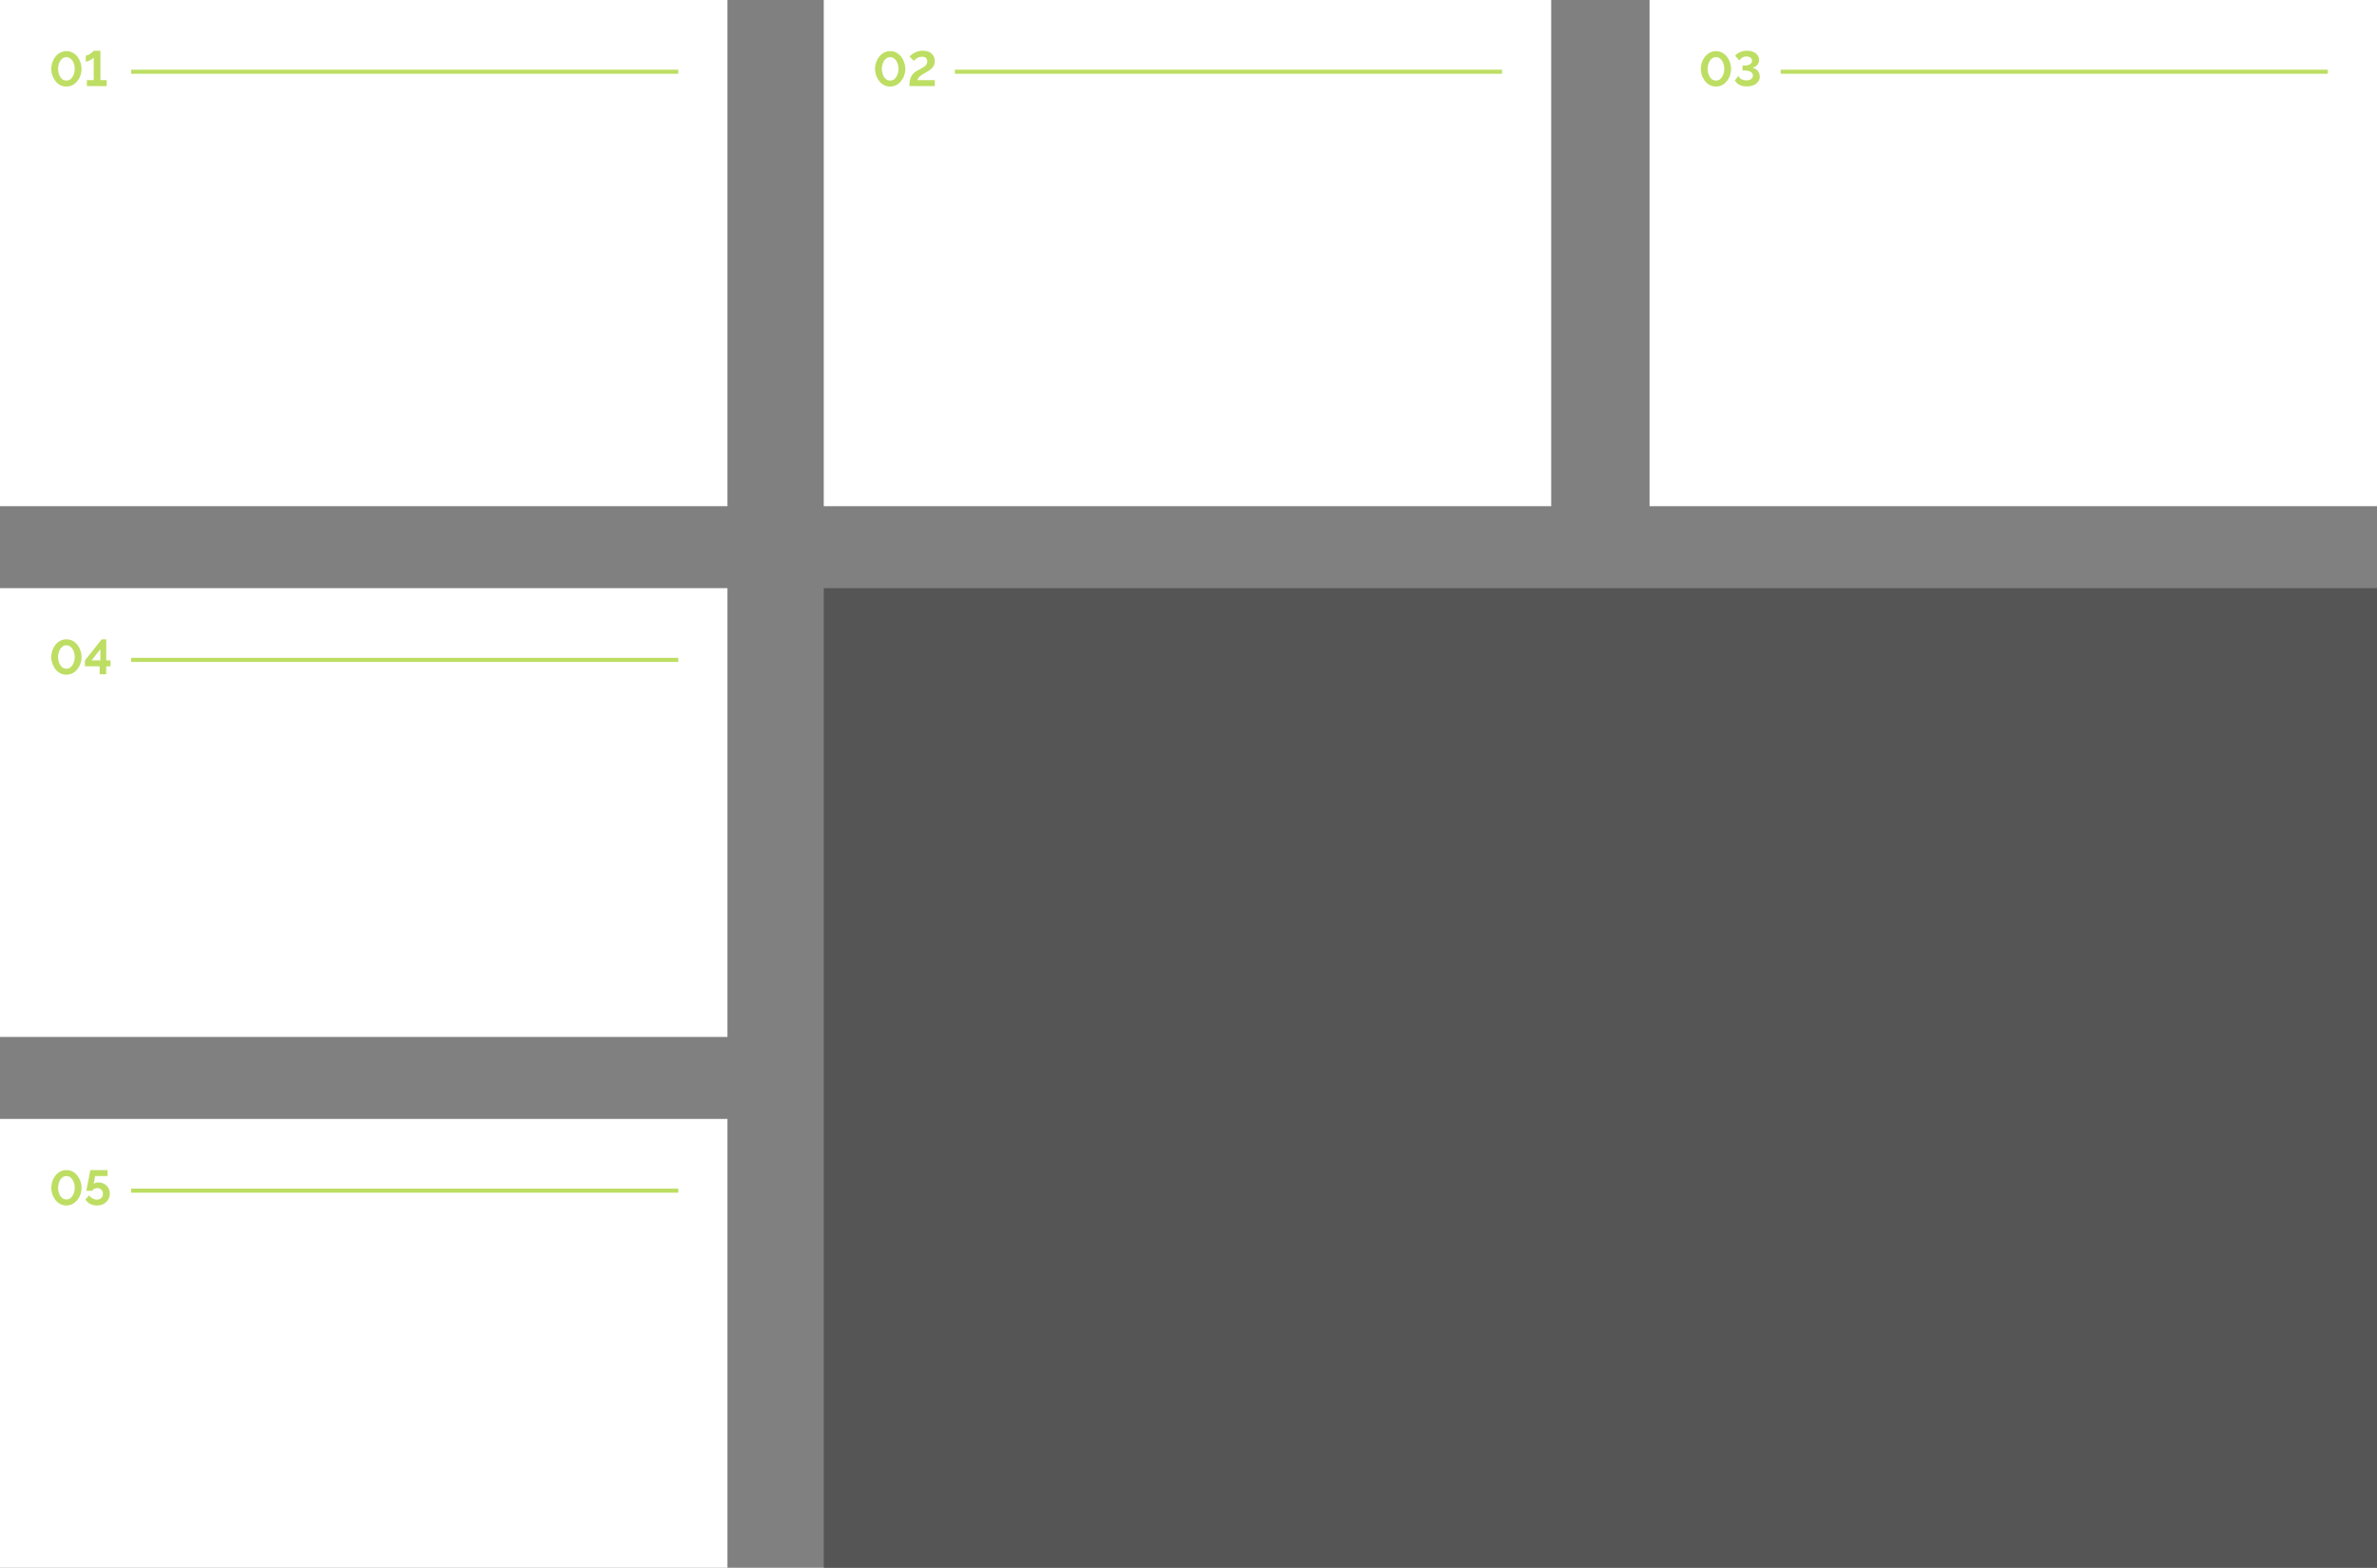 <?xml version="1.0" encoding="UTF-8"?> <svg xmlns="http://www.w3.org/2000/svg" width="1160" height="765" viewBox="0 0 1160 765" fill="none"><rect x="0" y="0" width="1160" height="765" fill="#808080" stroke="none"/> <rect width="355" height="247" fill="white"></rect> <path d="M32.4 42.24C31.2 42.224 30.136 41.952 29.208 41.424C28.28 40.896 27.504 40.2 26.88 39.336C26.256 38.472 25.784 37.544 25.464 36.552C25.16 35.544 25.008 34.56 25.008 33.6C25.008 32.576 25.176 31.552 25.512 30.528C25.848 29.504 26.336 28.576 26.976 27.744C27.632 26.896 28.416 26.224 29.328 25.728C30.24 25.216 31.264 24.96 32.4 24.96C33.632 24.96 34.704 25.232 35.616 25.776C36.544 26.32 37.32 27.024 37.944 27.888C38.568 28.752 39.032 29.688 39.336 30.696C39.656 31.704 39.816 32.672 39.816 33.6C39.816 34.64 39.648 35.672 39.312 36.696C38.976 37.704 38.48 38.624 37.824 39.456C37.184 40.288 36.408 40.96 35.496 41.472C34.584 41.968 33.552 42.224 32.4 42.24ZM28.344 33.6C28.36 34.272 28.448 34.944 28.608 35.616C28.784 36.272 29.032 36.88 29.352 37.44C29.688 38 30.112 38.456 30.624 38.808C31.136 39.144 31.728 39.312 32.4 39.312C33.12 39.312 33.736 39.128 34.248 38.76C34.76 38.392 35.176 37.92 35.496 37.344C35.832 36.768 36.08 36.152 36.24 35.496C36.4 34.84 36.48 34.208 36.48 33.6C36.48 32.928 36.392 32.264 36.216 31.608C36.056 30.936 35.8 30.32 35.448 29.76C35.112 29.2 34.688 28.752 34.176 28.416C33.68 28.064 33.088 27.888 32.4 27.888C31.696 27.888 31.088 28.072 30.576 28.44C30.064 28.808 29.64 29.28 29.304 29.856C28.984 30.432 28.744 31.048 28.584 31.704C28.424 32.36 28.344 32.992 28.344 33.6ZM52.06 39.096V42H42.412V39.096H45.724V28.008C45.596 28.2 45.38 28.416 45.076 28.656C44.788 28.88 44.452 29.104 44.068 29.328C43.7 29.536 43.316 29.712 42.916 29.856C42.532 30 42.18 30.072 41.86 30.072V27.096C42.292 27.096 42.732 26.984 43.18 26.76C43.628 26.536 44.044 26.28 44.428 25.992C44.812 25.704 45.116 25.44 45.34 25.2C45.58 24.944 45.708 24.808 45.724 24.792H49.012V39.096H52.06Z" fill="#BDDE63"></path> <rect x="64" y="34" width="267" height="2" fill="#BDDE63"></rect> <rect x="402" width="355" height="247" fill="white"></rect> <path d="M434.4 42.24C433.2 42.224 432.136 41.952 431.208 41.424C430.28 40.896 429.504 40.2 428.88 39.336C428.256 38.472 427.784 37.544 427.464 36.552C427.16 35.544 427.008 34.56 427.008 33.6C427.008 32.576 427.176 31.552 427.512 30.528C427.848 29.504 428.336 28.576 428.976 27.744C429.632 26.896 430.416 26.224 431.328 25.728C432.24 25.216 433.264 24.96 434.4 24.96C435.632 24.96 436.704 25.232 437.616 25.776C438.544 26.32 439.32 27.024 439.944 27.888C440.568 28.752 441.032 29.688 441.336 30.696C441.656 31.704 441.816 32.672 441.816 33.6C441.816 34.64 441.648 35.672 441.312 36.696C440.976 37.704 440.48 38.624 439.824 39.456C439.184 40.288 438.408 40.96 437.496 41.472C436.584 41.968 435.552 42.224 434.4 42.24ZM430.344 33.6C430.36 34.272 430.448 34.944 430.608 35.616C430.784 36.272 431.032 36.88 431.352 37.44C431.688 38 432.112 38.456 432.624 38.808C433.136 39.144 433.728 39.312 434.4 39.312C435.12 39.312 435.736 39.128 436.248 38.76C436.76 38.392 437.176 37.92 437.496 37.344C437.832 36.768 438.08 36.152 438.24 35.496C438.4 34.84 438.48 34.208 438.48 33.6C438.48 32.928 438.392 32.264 438.216 31.608C438.056 30.936 437.8 30.32 437.448 29.76C437.112 29.2 436.688 28.752 436.176 28.416C435.68 28.064 435.088 27.888 434.4 27.888C433.696 27.888 433.088 28.072 432.576 28.44C432.064 28.808 431.64 29.28 431.304 29.856C430.984 30.432 430.744 31.048 430.584 31.704C430.424 32.36 430.344 32.992 430.344 33.6ZM443.812 42C443.812 41.024 443.876 40.168 444.004 39.432C444.132 38.68 444.332 38.016 444.604 37.44C444.892 36.848 445.26 36.328 445.708 35.88C446.156 35.432 446.708 35.008 447.364 34.608C447.924 34.288 448.5 33.976 449.092 33.672C449.7 33.368 450.26 33.048 450.772 32.712C451.3 32.376 451.724 31.992 452.044 31.56C452.38 31.128 452.548 30.6 452.548 29.976C452.548 29.496 452.444 29.088 452.236 28.752C452.044 28.4 451.756 28.128 451.372 27.936C451.004 27.744 450.556 27.648 450.028 27.648C449.42 27.648 448.852 27.76 448.324 27.984C447.812 28.192 447.348 28.456 446.932 28.776C446.532 29.08 446.188 29.384 445.9 29.688L443.884 27.576C444.108 27.32 444.412 27.032 444.796 26.712C445.196 26.392 445.668 26.08 446.212 25.776C446.772 25.472 447.404 25.224 448.108 25.032C448.812 24.84 449.588 24.744 450.436 24.744C451.684 24.744 452.732 24.968 453.58 25.416C454.428 25.848 455.068 26.448 455.5 27.216C455.948 27.968 456.172 28.84 456.172 29.832C456.172 30.552 456.052 31.192 455.812 31.752C455.588 32.296 455.276 32.776 454.876 33.192C454.476 33.608 454.028 33.984 453.532 34.32C453.036 34.64 452.524 34.952 451.996 35.256C451.164 35.704 450.492 36.096 449.98 36.432C449.468 36.768 449.06 37.08 448.756 37.368C448.468 37.656 448.244 37.944 448.084 38.232C447.94 38.504 447.812 38.792 447.7 39.096H456.196V42H443.812Z" fill="#BDDE63"></path> <rect x="466" y="34" width="267" height="2" fill="#BDDE63"></rect> <rect y="287" width="355" height="219" fill="white"></rect> <path d="M32.4 329.24C31.2 329.224 30.136 328.952 29.208 328.424C28.28 327.896 27.504 327.2 26.88 326.336C26.256 325.472 25.784 324.544 25.464 323.552C25.16 322.544 25.008 321.56 25.008 320.6C25.008 319.576 25.176 318.552 25.512 317.528C25.848 316.504 26.336 315.576 26.976 314.744C27.632 313.896 28.416 313.224 29.328 312.728C30.24 312.216 31.264 311.96 32.4 311.96C33.632 311.96 34.704 312.232 35.616 312.776C36.544 313.32 37.32 314.024 37.944 314.888C38.568 315.752 39.032 316.688 39.336 317.696C39.656 318.704 39.816 319.672 39.816 320.6C39.816 321.64 39.648 322.672 39.312 323.696C38.976 324.704 38.48 325.624 37.824 326.456C37.184 327.288 36.408 327.96 35.496 328.472C34.584 328.968 33.552 329.224 32.4 329.24ZM28.344 320.6C28.36 321.272 28.448 321.944 28.608 322.616C28.784 323.272 29.032 323.88 29.352 324.44C29.688 325 30.112 325.456 30.624 325.808C31.136 326.144 31.728 326.312 32.4 326.312C33.12 326.312 33.736 326.128 34.248 325.76C34.76 325.392 35.176 324.92 35.496 324.344C35.832 323.768 36.08 323.152 36.24 322.496C36.4 321.84 36.48 321.208 36.48 320.6C36.48 319.928 36.392 319.264 36.216 318.608C36.056 317.936 35.8 317.32 35.448 316.76C35.112 316.2 34.688 315.752 34.176 315.416C33.68 315.064 33.088 314.888 32.4 314.888C31.696 314.888 31.088 315.072 30.576 315.44C30.064 315.808 29.64 316.28 29.304 316.856C28.984 317.432 28.744 318.048 28.584 318.704C28.424 319.36 28.344 319.992 28.344 320.6ZM48.628 329V325.136H41.452V322.256L49.636 311.96H51.844V322.232H53.956V325.136H51.844V329H48.628ZM44.692 322.232H48.988V316.808L44.692 322.232Z" fill="#BDDE63"></path> <rect x="64" y="321" width="267" height="2" fill="#BDDE63"></rect> <rect x="402" y="287" width="758" height="478" fill="#555555"></rect> <rect y="546" width="355" height="219" fill="white"></rect> <path d="M32.4 588.24C31.2 588.224 30.136 587.952 29.208 587.424C28.28 586.896 27.504 586.2 26.88 585.336C26.256 584.472 25.784 583.544 25.464 582.552C25.16 581.544 25.008 580.56 25.008 579.6C25.008 578.576 25.176 577.552 25.512 576.528C25.848 575.504 26.336 574.576 26.976 573.744C27.632 572.896 28.416 572.224 29.328 571.728C30.24 571.216 31.264 570.96 32.4 570.96C33.632 570.96 34.704 571.232 35.616 571.776C36.544 572.32 37.32 573.024 37.944 573.888C38.568 574.752 39.032 575.688 39.336 576.696C39.656 577.704 39.816 578.672 39.816 579.6C39.816 580.64 39.648 581.672 39.312 582.696C38.976 583.704 38.48 584.624 37.824 585.456C37.184 586.288 36.408 586.96 35.496 587.472C34.584 587.968 33.552 588.224 32.4 588.24ZM28.344 579.6C28.36 580.272 28.448 580.944 28.608 581.616C28.784 582.272 29.032 582.88 29.352 583.44C29.688 584 30.112 584.456 30.624 584.808C31.136 585.144 31.728 585.312 32.4 585.312C33.12 585.312 33.736 585.128 34.248 584.76C34.76 584.392 35.176 583.92 35.496 583.344C35.832 582.768 36.08 582.152 36.24 581.496C36.4 580.84 36.48 580.208 36.48 579.6C36.48 578.928 36.392 578.264 36.216 577.608C36.056 576.936 35.8 576.32 35.448 575.76C35.112 575.2 34.688 574.752 34.176 574.416C33.68 574.064 33.088 573.888 32.4 573.888C31.696 573.888 31.088 574.072 30.576 574.44C30.064 574.808 29.64 575.28 29.304 575.856C28.984 576.432 28.744 577.048 28.584 577.704C28.424 578.36 28.344 578.992 28.344 579.6ZM47.284 588.24C46.052 588.24 44.94 587.976 43.948 587.448C42.972 586.904 42.22 586.176 41.692 585.264L43.54 583.344C44.004 583.968 44.564 584.464 45.22 584.832C45.892 585.2 46.588 585.384 47.308 585.384C47.884 585.384 48.396 585.264 48.844 585.024C49.292 584.784 49.636 584.448 49.876 584.016C50.132 583.584 50.26 583.088 50.26 582.528C50.26 581.984 50.14 581.504 49.9 581.088C49.66 580.656 49.332 580.328 48.916 580.104C48.5 579.864 48.028 579.744 47.5 579.744C46.988 579.744 46.5 579.864 46.036 580.104C45.572 580.328 45.204 580.656 44.932 581.088H42.124L44.092 570.96H52.492V573.888H46.42L45.748 577.704C45.94 577.496 46.22 577.328 46.588 577.2C46.956 577.056 47.412 576.984 47.956 576.984C49.028 576.984 49.988 577.224 50.836 577.704C51.684 578.168 52.348 578.808 52.828 579.624C53.324 580.44 53.572 581.384 53.572 582.456C53.572 583.592 53.292 584.6 52.732 585.48C52.188 586.344 51.444 587.024 50.5 587.52C49.572 588 48.5 588.24 47.284 588.24Z" fill="#BDDE63"></path> <rect x="64" y="580" width="267" height="2" fill="#BDDE63"></rect> <rect x="805" width="355" height="247" fill="white"></rect> <path d="M837.4 42.24C836.2 42.224 835.136 41.952 834.208 41.424C833.28 40.896 832.504 40.2 831.88 39.336C831.256 38.472 830.784 37.544 830.464 36.552C830.16 35.544 830.008 34.56 830.008 33.6C830.008 32.576 830.176 31.552 830.512 30.528C830.848 29.504 831.336 28.576 831.976 27.744C832.632 26.896 833.416 26.224 834.328 25.728C835.24 25.216 836.264 24.96 837.4 24.96C838.632 24.96 839.704 25.232 840.616 25.776C841.544 26.32 842.32 27.024 842.944 27.888C843.568 28.752 844.032 29.688 844.336 30.696C844.656 31.704 844.816 32.672 844.816 33.6C844.816 34.64 844.648 35.672 844.312 36.696C843.976 37.704 843.48 38.624 842.824 39.456C842.184 40.288 841.408 40.96 840.496 41.472C839.584 41.968 838.552 42.224 837.4 42.24ZM833.344 33.6C833.36 34.272 833.448 34.944 833.608 35.616C833.784 36.272 834.032 36.88 834.352 37.44C834.688 38 835.112 38.456 835.624 38.808C836.136 39.144 836.728 39.312 837.4 39.312C838.12 39.312 838.736 39.128 839.248 38.76C839.76 38.392 840.176 37.92 840.496 37.344C840.832 36.768 841.08 36.152 841.24 35.496C841.4 34.84 841.48 34.208 841.48 33.6C841.48 32.928 841.392 32.264 841.216 31.608C841.056 30.936 840.8 30.32 840.448 29.76C840.112 29.2 839.688 28.752 839.176 28.416C838.68 28.064 838.088 27.888 837.4 27.888C836.696 27.888 836.088 28.072 835.576 28.44C835.064 28.808 834.64 29.28 834.304 29.856C833.984 30.432 833.744 31.048 833.584 31.704C833.424 32.36 833.344 32.992 833.344 33.6ZM852.356 42.168C851.444 42.168 850.612 42.056 849.86 41.832C849.124 41.592 848.476 41.256 847.916 40.824C847.372 40.376 846.94 39.848 846.62 39.24L848.348 37.056C848.508 37.408 848.764 37.752 849.116 38.088C849.468 38.424 849.908 38.696 850.436 38.904C850.964 39.112 851.564 39.216 852.236 39.216C852.892 39.216 853.46 39.12 853.94 38.928C854.42 38.736 854.788 38.472 855.044 38.136C855.316 37.784 855.452 37.36 855.452 36.864C855.452 36.336 855.284 35.888 854.948 35.52C854.628 35.152 854.148 34.872 853.508 34.68C852.868 34.488 852.084 34.392 851.156 34.392H850.364V31.992H851.204C852.356 31.992 853.276 31.792 853.964 31.392C854.668 30.992 855.02 30.424 855.02 29.688C855.02 29.24 854.9 28.856 854.66 28.536C854.42 28.2 854.1 27.952 853.7 27.792C853.3 27.616 852.86 27.528 852.38 27.528C851.58 27.528 850.868 27.72 850.244 28.104C849.636 28.472 849.172 28.952 848.852 29.544L846.764 27.216C847.116 26.704 847.596 26.272 848.204 25.92C848.812 25.552 849.492 25.264 850.244 25.056C851.012 24.848 851.804 24.744 852.62 24.744C853.756 24.744 854.764 24.944 855.644 25.344C856.524 25.728 857.212 26.256 857.708 26.928C858.204 27.6 858.452 28.368 858.452 29.232C858.452 29.872 858.316 30.456 858.044 30.984C857.788 31.512 857.42 31.952 856.94 32.304C856.46 32.656 855.892 32.912 855.236 33.072C855.94 33.184 856.556 33.448 857.084 33.864C857.628 34.264 858.044 34.776 858.332 35.4C858.636 36.008 858.788 36.672 858.788 37.392C858.788 38.4 858.5 39.256 857.924 39.96C857.364 40.664 856.596 41.208 855.62 41.592C854.66 41.976 853.572 42.168 852.356 42.168Z" fill="#BDDE63"></path> <rect x="869" y="34" width="267" height="2" fill="#BDDE63"></rect> </svg> 